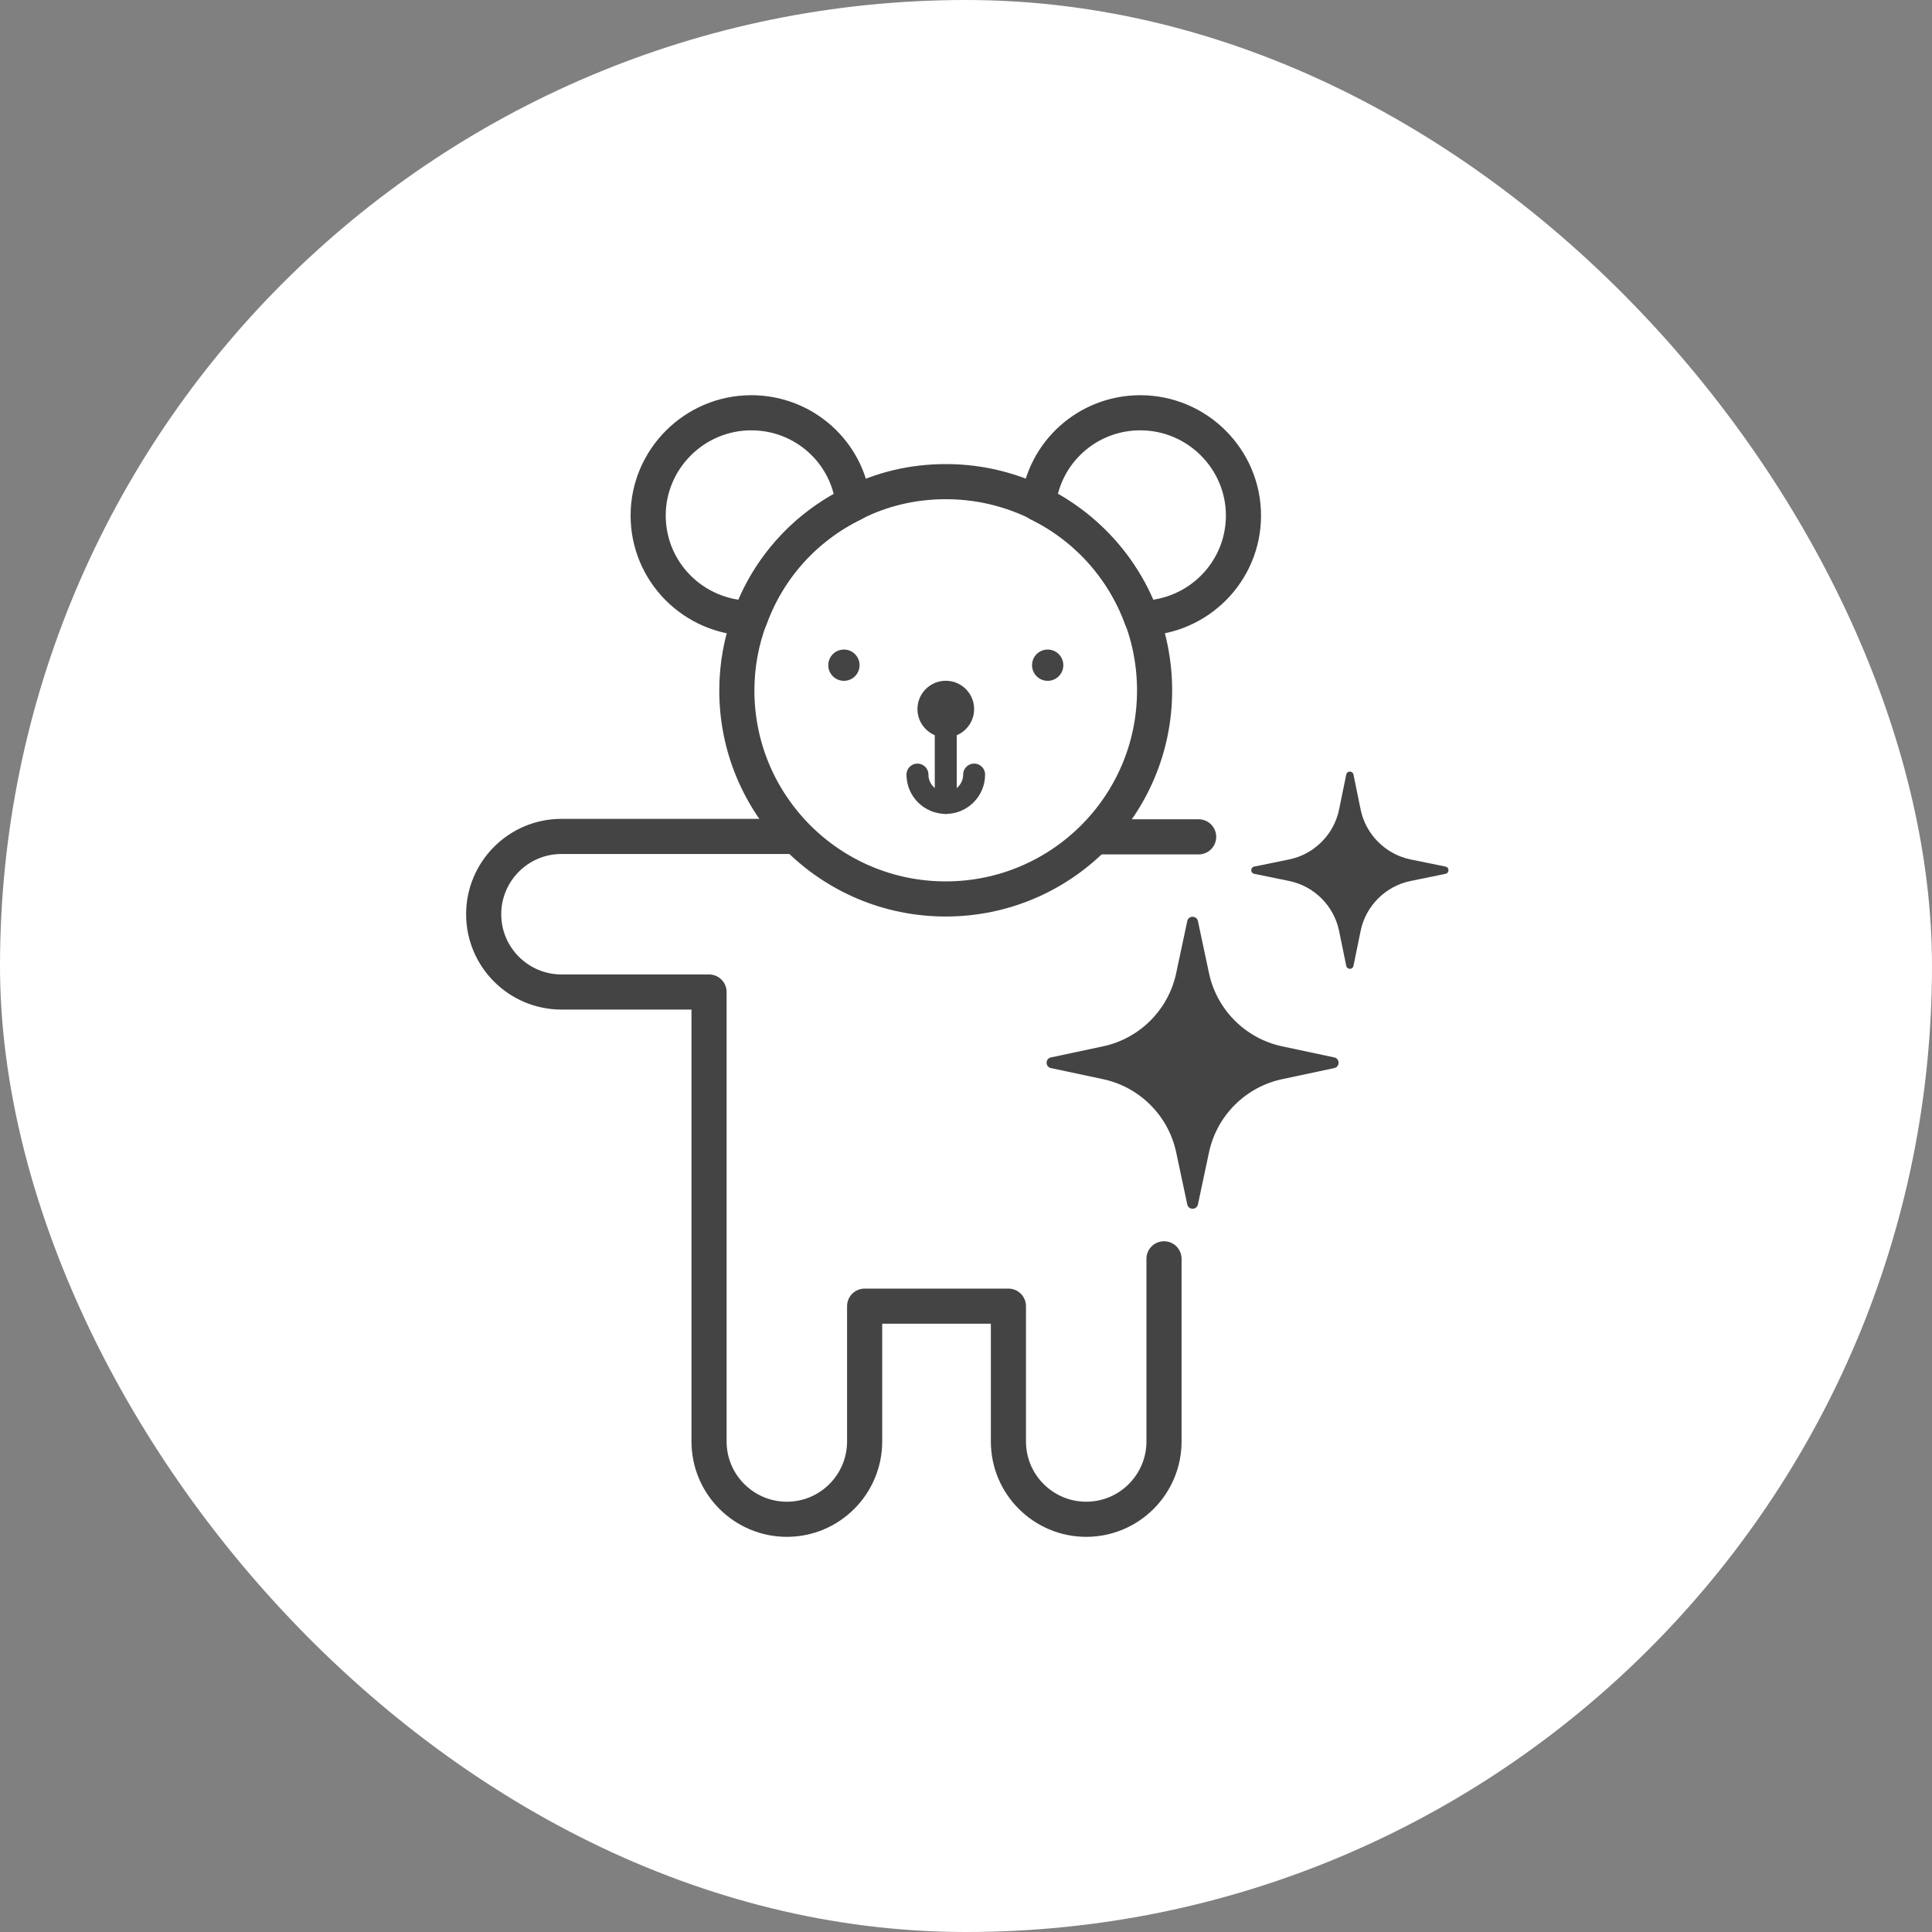 <svg width="88" height="88" fill="none" xmlns="http://www.w3.org/2000/svg"><rect width="100%" height="100%" fill="#808080" stroke="none"/><rect width="88" height="88" rx="44" fill="white"/><path d="M53.019 57.337V65.657C53.019 67.602 51.44 69.201 49.475 69.201C47.53 69.201 45.932 67.622 45.932 65.657V59.494H39.383V65.657C39.383 67.602 37.804 69.201 35.84 69.201C33.895 69.201 32.296 67.622 32.296 65.657V45.185H25.575C23.63 45.185 22.031 43.606 22.031 41.641C22.031 39.696 23.61 38.098 25.575 38.098H36.187" stroke="#444444" stroke-width="1.6" stroke-linecap="round" stroke-linejoin="round"/><path d="M50.148 38.117H54.597" stroke="#444444" stroke-width="1.6" stroke-linecap="round" stroke-linejoin="round"/><path d="M52.59 31.451C52.59 36.69 48.334 40.946 43.076 40.946C37.819 40.946 33.562 36.69 33.562 31.451C33.562 30.296 33.774 29.179 34.16 28.158C34.988 25.866 36.682 23.998 38.859 22.939C40.13 22.284 41.574 21.938 43.076 21.938C48.334 21.938 52.59 26.194 52.59 31.451Z" stroke="#444444" stroke-width="1.6" stroke-linecap="round" stroke-linejoin="round"/><path d="M38.864 22.941C36.688 24.001 34.993 25.869 34.165 28.161C31.584 28.122 29.523 26.042 29.523 23.481C29.523 20.919 31.623 18.801 34.223 18.801C36.63 18.801 38.614 20.611 38.864 22.941Z" stroke="#444444" stroke-width="1.6" stroke-linecap="round" stroke-linejoin="round"/><path d="M47.297 22.941C49.473 24.001 51.168 25.869 51.996 28.161C54.577 28.122 56.638 26.042 56.638 23.481C56.638 20.919 54.538 18.801 51.938 18.801C49.531 18.801 47.547 20.611 47.297 22.941Z" stroke="#444444" stroke-width="1.6" stroke-linecap="round" stroke-linejoin="round"/><path d="M43.079 33.589C43.792 33.589 44.37 33.011 44.37 32.298C44.37 31.585 43.792 31.008 43.079 31.008C42.367 31.008 41.789 31.585 41.789 32.298C41.789 33.011 42.367 33.589 43.079 33.589Z" fill="#444444"/><path d="M44.37 35.281C44.37 35.994 43.792 36.572 43.079 36.572C42.367 36.572 41.789 35.994 41.789 35.281" stroke="#444444" stroke-linecap="round" stroke-linejoin="round"/><path d="M38.439 31.011C38.833 31.011 39.152 30.692 39.152 30.299C39.152 29.905 38.833 29.586 38.439 29.586C38.046 29.586 37.727 29.905 37.727 30.299C37.727 30.692 38.046 31.011 38.439 31.011Z" fill="#444444"/><path d="M47.72 31.011C48.114 31.011 48.433 30.692 48.433 30.299C48.433 29.905 48.114 29.586 47.72 29.586C47.327 29.586 47.008 29.905 47.008 30.299C47.008 30.692 47.327 31.011 47.72 31.011Z" fill="#444444"/><path d="M43.078 33.07V36.575" stroke="#444444" stroke-linecap="round" stroke-linejoin="round"/><path d="M54.562 41.946L55.062 44.295C55.409 45.99 56.738 47.319 58.433 47.666L60.782 48.166C61.033 48.224 61.033 48.59 60.782 48.648L58.433 49.148C56.738 49.495 55.409 50.824 55.062 52.519L54.562 54.868C54.504 55.119 54.138 55.119 54.08 54.868L53.58 52.519C53.233 50.824 51.904 49.495 50.209 49.148L47.86 48.648C47.609 48.59 47.609 48.224 47.86 48.166L50.209 47.666C51.904 47.319 53.233 45.99 53.58 44.295L54.08 41.946C54.138 41.695 54.504 41.695 54.562 41.946Z" fill="#444444"/><path d="M61.648 35.275L61.975 36.873C62.206 38.009 63.112 38.914 64.248 39.146L65.847 39.473C66.02 39.511 66.02 39.762 65.847 39.8L64.248 40.128C63.112 40.359 62.206 41.264 61.975 42.4L61.648 43.999C61.609 44.172 61.359 44.172 61.321 43.999L60.993 42.4C60.762 41.264 59.857 40.359 58.721 40.128L57.122 39.8C56.949 39.762 56.949 39.511 57.122 39.473L58.721 39.146C59.857 38.914 60.762 38.009 60.993 36.873L61.321 35.275C61.359 35.101 61.609 35.101 61.648 35.275Z" fill="#444444"/></svg>